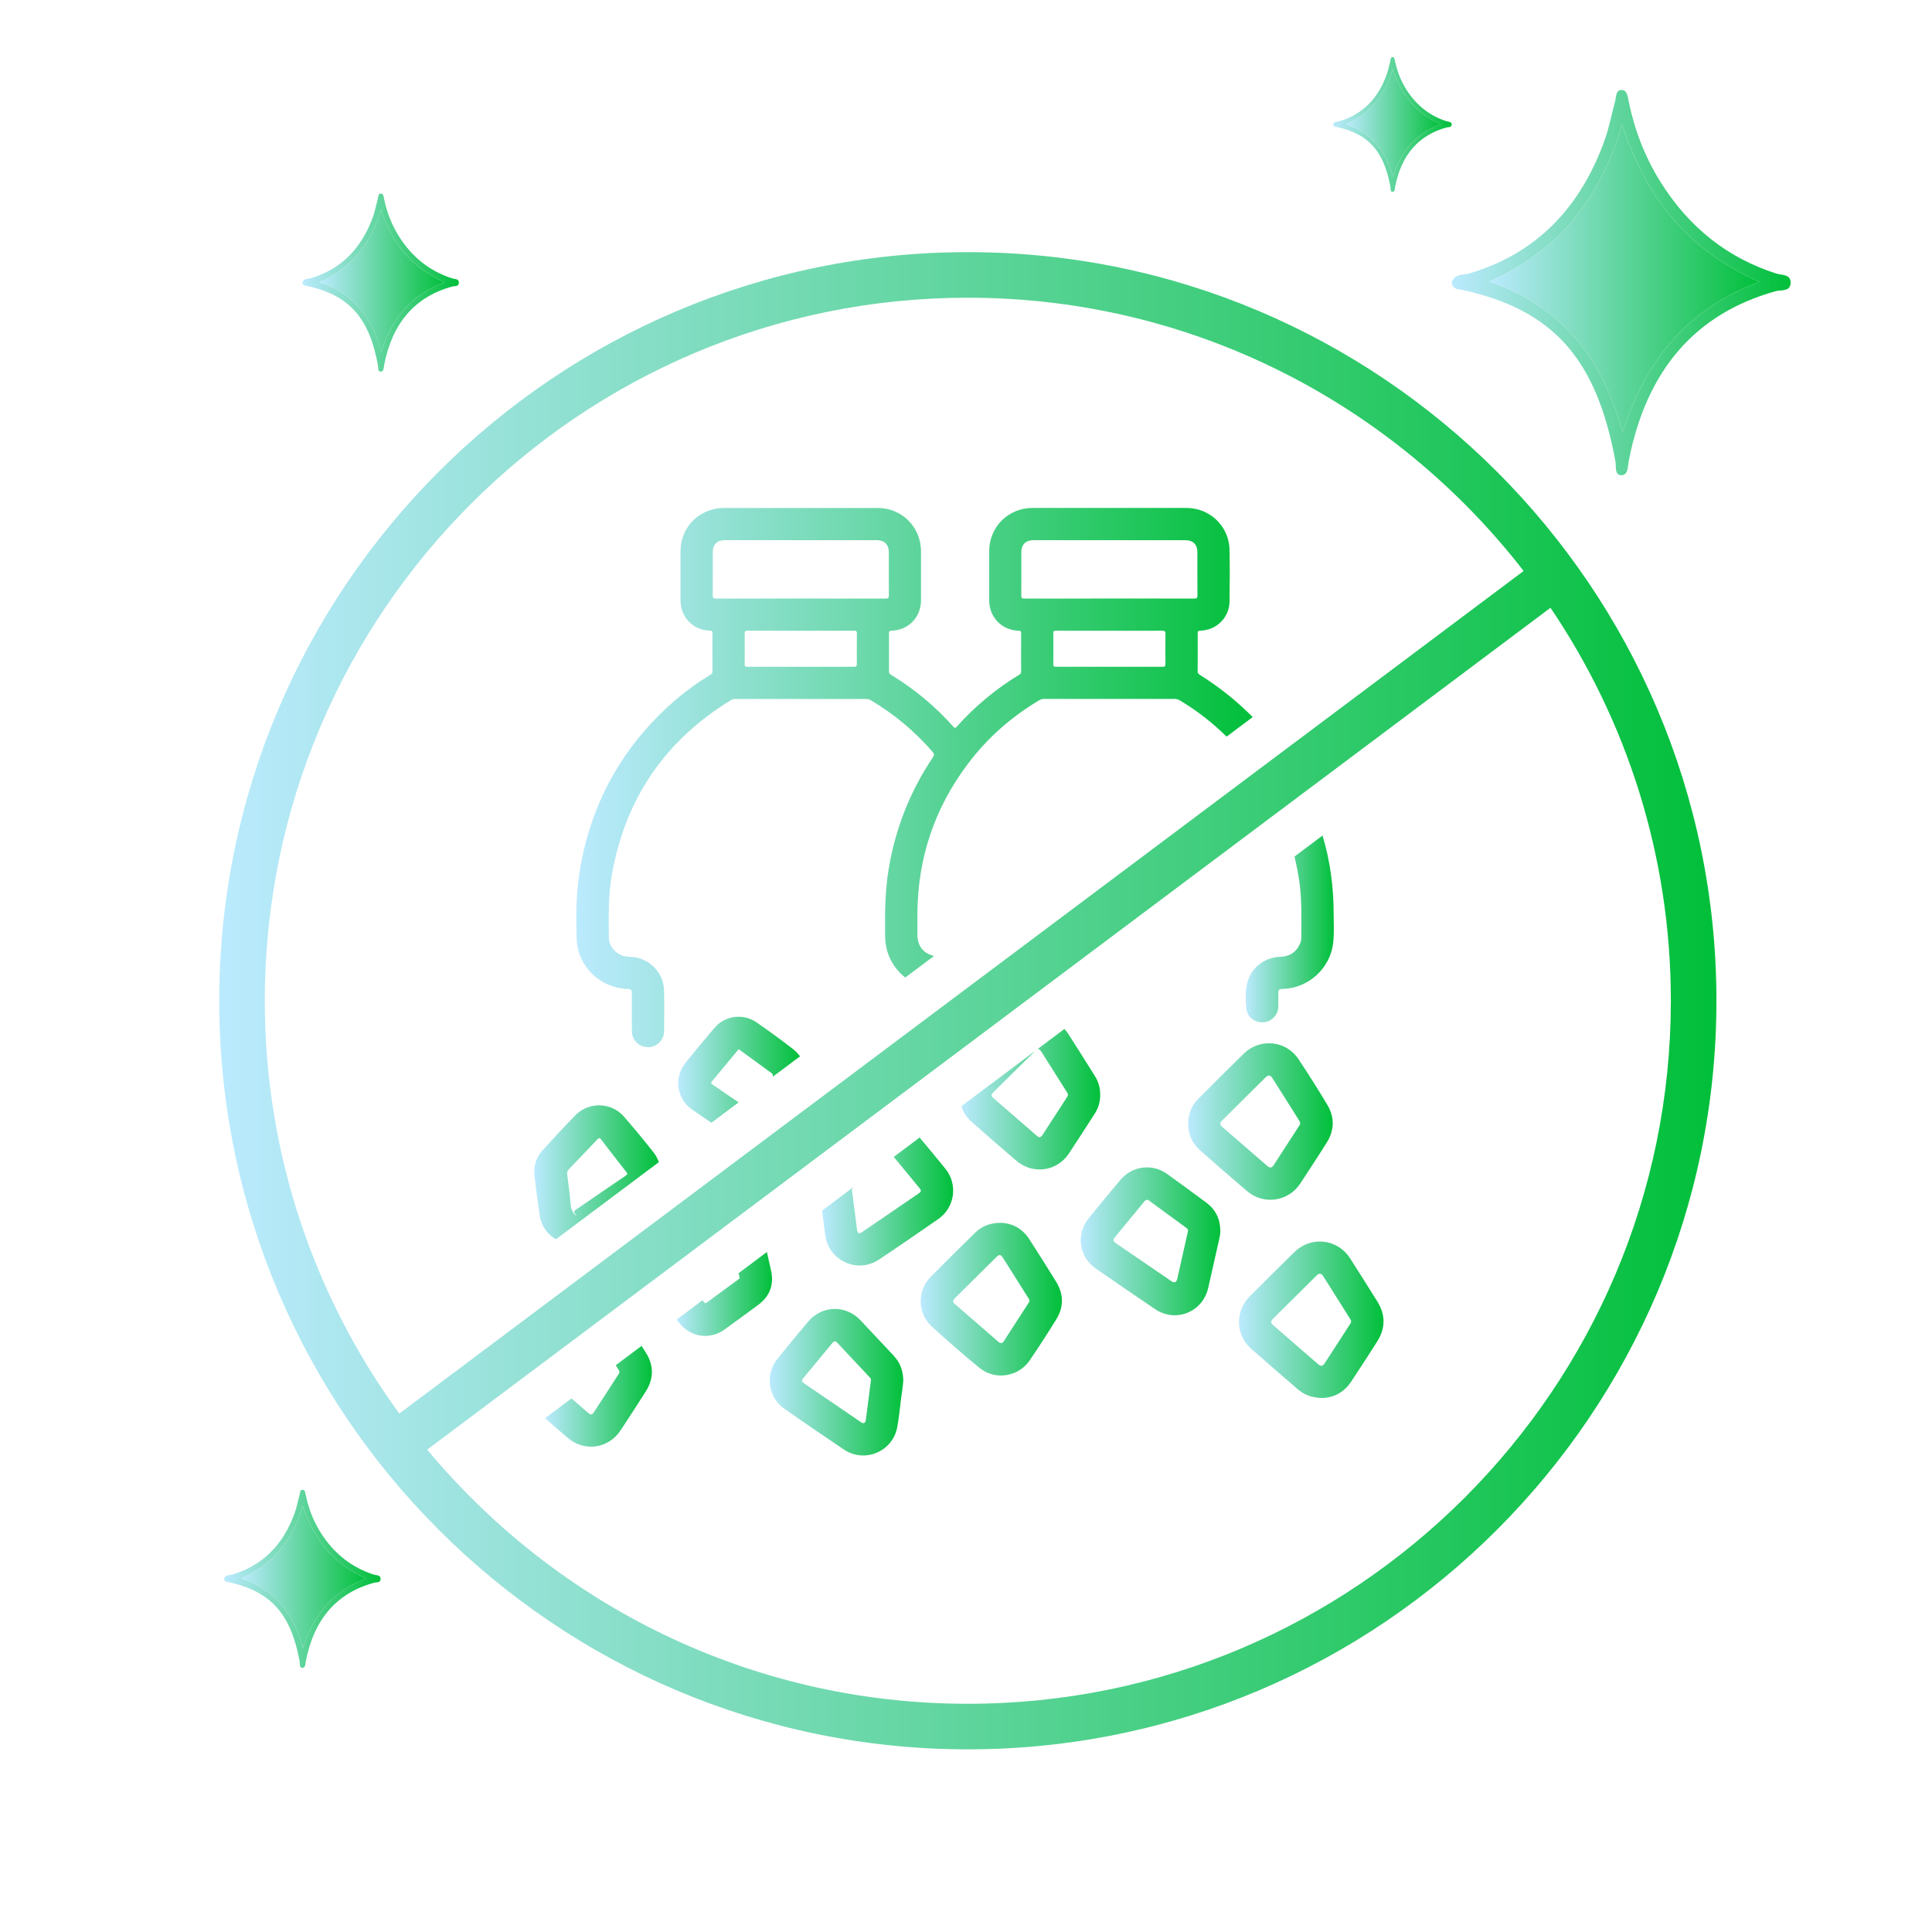 <svg xml:space="preserve" data-sanitized-enable-background="new 0 0 106 106" viewBox="0 0 106 106" height="106px" width="106px" y="0px" x="0px" xmlns:xlink="http://www.w3.org/1999/xlink" xmlns="http://www.w3.org/2000/svg" id="Layer_1" version="1.1">
<g>
	<g>
		
			<linearGradient gradientTransform="matrix(1 0 0 1 77.4 -605.84)" y2="692.463" x2="-56.518" y1="692.463" x1="-65.111" gradientUnits="userSpaceOnUse" id="SVGID_1_">
			<stop style="stop-color:#BBEAFE" offset="0"></stop>
			<stop style="stop-color:#01BF3A" offset="1"></stop>
		</linearGradient>
		<path d="M12.289,86.614c0.081-0.226,0.285-0.177,0.436-0.222c1.648-0.483,2.81-1.603,3.449-3.401
			c0.109-0.304,0.166-0.63,0.254-0.943c0.034-0.116,0.012-0.313,0.173-0.309c0.144,0.002,0.151,0.175,0.179,0.307
			c0.151,0.724,0.412,1.394,0.789,2.002c0.737,1.188,1.729,1.957,2.957,2.349c0.133,0.041,0.368,0.008,0.356,0.239
			c-0.012,0.224-0.237,0.166-0.377,0.205c-2.015,0.562-3.269,1.974-3.722,4.284c-0.029,0.148-0.014,0.366-0.174,0.38
			c-0.197,0.019-0.145-0.217-0.169-0.354c-0.481-2.604-1.575-3.832-3.876-4.342C12.453,86.783,12.317,86.807,12.289,86.614z
			 M16.609,82.613c-0.587,1.978-1.686,3.238-3.371,3.982c1.781,0.611,2.849,1.864,3.384,3.82c0.614-1.928,1.729-3.163,3.47-3.813
			C18.388,85.855,17.255,84.594,16.609,82.613z" fill="url(#SVGID_1_)"></path>
		
			<linearGradient gradientTransform="matrix(1 0 0 1 77.4 -605.84)" y2="692.356" x2="-57.309" y1="692.356" x1="-64.163" gradientUnits="userSpaceOnUse" id="SVGID_2_">
			<stop style="stop-color:#BBEAFE" offset="0"></stop>
			<stop style="stop-color:#01BF3A" offset="1"></stop>
		</linearGradient>
		<path d="M16.609,82.613c0.646,1.98,1.779,3.242,3.482,3.99c-1.74,0.649-2.855,1.886-3.47,3.813
			c-0.535-1.956-1.603-3.209-3.384-3.819C14.923,85.852,16.022,84.59,16.609,82.613z" fill="url(#SVGID_2_)"></path>
	</g>
	<g>
		
			<linearGradient gradientTransform="matrix(1 0 0 1 77.4 -605.84)" y2="612.669" x2="2.247" y1="612.669" x1="-4.257" gradientUnits="userSpaceOnUse" id="SVGID_3_">
			<stop style="stop-color:#BBEAFE" offset="0"></stop>
			<stop style="stop-color:#01BF3A" offset="1"></stop>
		</linearGradient>
		<path d="M73.143,6.823c0.063-0.171,0.217-0.134,0.33-0.167c1.248-0.366,2.127-1.214,2.61-2.576
			c0.083-0.229,0.126-0.477,0.192-0.713c0.024-0.09,0.009-0.238,0.131-0.235c0.107,0.003,0.113,0.134,0.135,0.232
			c0.115,0.549,0.313,1.054,0.598,1.516c0.56,0.899,1.31,1.481,2.238,1.777c0.102,0.032,0.277,0.006,0.27,0.182
			c-0.008,0.17-0.18,0.125-0.285,0.155c-1.523,0.424-2.473,1.493-2.816,3.243c-0.021,0.113-0.01,0.276-0.131,0.288
			c-0.148,0.014-0.109-0.165-0.128-0.268c-0.364-1.972-1.192-2.901-2.935-3.288C73.268,6.95,73.165,6.969,73.143,6.823z
			 M76.414,3.794c-0.443,1.497-1.275,2.451-2.553,3.014C75.21,7.272,76.018,8.22,76.424,9.7c0.465-1.458,1.309-2.393,2.626-2.884
			C77.76,6.248,76.902,5.293,76.414,3.794z" fill="url(#SVGID_3_)"></path>
		
			<linearGradient gradientTransform="matrix(1 0 0 1 77.4 -605.84)" y2="612.586" x2="1.65" y1="612.586" x1="-3.539" gradientUnits="userSpaceOnUse" id="SVGID_4_">
			<stop style="stop-color:#BBEAFE" offset="0"></stop>
			<stop style="stop-color:#01BF3A" offset="1"></stop>
		</linearGradient>
		<path d="M76.414,3.794c0.488,1.499,1.347,2.454,2.636,3.021c-1.317,0.491-2.161,1.426-2.626,2.884
			C76.02,8.22,75.21,7.271,73.861,6.807C75.137,6.245,75.969,5.291,76.414,3.794z" fill="url(#SVGID_4_)"></path>
	</g>
	<g>
		
			<linearGradient gradientTransform="matrix(1 0 0 1 77.4 -605.84)" y2="621.344" x2="-52.223" y1="621.344" x1="-60.815" gradientUnits="userSpaceOnUse" id="SVGID_5_">
			<stop style="stop-color:#BBEAFE" offset="0"></stop>
			<stop style="stop-color:#01BF3A" offset="1"></stop>
		</linearGradient>
		<path d="M16.585,15.496c0.08-0.227,0.285-0.178,0.436-0.221c1.648-0.484,2.809-1.604,3.449-3.402
			c0.109-0.304,0.166-0.63,0.254-0.943c0.033-0.118,0.012-0.314,0.172-0.31c0.145,0.003,0.152,0.175,0.18,0.307
			c0.15,0.724,0.412,1.393,0.789,2.002c0.736,1.188,1.729,1.957,2.957,2.349c0.133,0.041,0.367,0.008,0.355,0.24
			c-0.012,0.223-0.236,0.165-0.377,0.204c-2.014,0.561-3.268,1.974-3.721,4.284c-0.029,0.15-0.014,0.366-0.174,0.381
			c-0.197,0.018-0.145-0.217-0.17-0.354c-0.48-2.605-1.574-3.832-3.875-4.343C16.749,15.665,16.613,15.689,16.585,15.496z
			 M20.906,11.494c-0.588,1.979-1.686,3.24-3.371,3.983c1.781,0.612,2.848,1.864,3.383,3.82c0.615-1.927,1.73-3.163,3.471-3.812
			C22.685,14.737,21.552,13.475,20.906,11.494z" fill="url(#SVGID_5_)"></path>
		
			<linearGradient gradientTransform="matrix(1 0 0 1 77.4 -605.84)" y2="621.236" x2="-53.012" y1="621.236" x1="-59.866" gradientUnits="userSpaceOnUse" id="SVGID_6_">
			<stop style="stop-color:#BBEAFE" offset="0"></stop>
			<stop style="stop-color:#01BF3A" offset="1"></stop>
		</linearGradient>
		<path d="M20.906,11.494c0.646,1.981,1.779,3.243,3.482,3.992c-1.74,0.648-2.855,1.885-3.471,3.812
			c-0.535-1.956-1.602-3.208-3.383-3.82C19.22,14.734,20.318,13.472,20.906,11.494z" fill="url(#SVGID_6_)"></path>
	</g>
	<g>
		
			<linearGradient gradientTransform="matrix(1 0 0 1 77.4 -605.84)" y2="621.343" x2="20.843" y1="621.343" x1="2.247" gradientUnits="userSpaceOnUse" id="SVGID_7_">
			<stop style="stop-color:#BBEAFE" offset="0"></stop>
			<stop style="stop-color:#01BF3A" offset="1"></stop>
		</linearGradient>
		<path d="M79.646,15.486c0.179-0.487,0.619-0.381,0.943-0.477c3.566-1.047,6.08-3.469,7.465-7.363
			c0.234-0.655,0.359-1.361,0.549-2.04c0.074-0.256,0.025-0.68,0.373-0.67c0.312,0.007,0.328,0.38,0.39,0.663
			c0.325,1.566,0.891,3.014,1.707,4.333c1.596,2.571,3.739,4.234,6.397,5.081c0.287,0.09,0.797,0.017,0.771,0.521
			c-0.025,0.482-0.516,0.357-0.816,0.442c-4.357,1.212-7.072,4.27-8.055,9.271c-0.063,0.322-0.029,0.791-0.373,0.822
			c-0.43,0.04-0.314-0.47-0.367-0.764c-1.041-5.639-3.41-8.294-8.387-9.398C80.004,15.853,79.709,15.906,79.646,15.486z
			 M88.998,6.828c-1.271,4.28-3.648,7.01-7.297,8.618c3.854,1.324,6.166,4.035,7.322,8.268c1.33-4.171,3.742-6.844,7.508-8.248
			C92.846,13.845,90.396,11.115,88.998,6.828z" fill="url(#SVGID_7_)"></path>
		
			<linearGradient gradientTransform="matrix(1 0 0 1 77.4 -605.84)" y2="621.111" x2="19.131" y1="621.111" x1="4.301" gradientUnits="userSpaceOnUse" id="SVGID_8_">
			<stop style="stop-color:#BBEAFE" offset="0"></stop>
			<stop style="stop-color:#01BF3A" offset="1"></stop>
		</linearGradient>
		<path d="M88.998,6.828c1.398,4.286,3.848,7.017,7.533,8.638c-3.766,1.404-6.178,4.077-7.508,8.248
			c-1.156-4.232-3.469-6.943-7.322-8.268C85.35,13.838,87.727,11.109,88.998,6.828z" fill="url(#SVGID_8_)"></path>
	</g>
</g>
<linearGradient gradientTransform="matrix(1 0 0 -1 204 115)" y2="60.094" x2="-109.827" y1="60.094" x1="-191.971" gradientUnits="userSpaceOnUse" id="SVGID_9_">
	<stop style="stop-color:#BBEAFE" offset="0"></stop>
	<stop style="stop-color:#01BF3A" offset="1"></stop>
</linearGradient>
<path d="M53.101,13.834c-22.647,0-41.072,18.425-41.072,41.072c0,22.646,18.425,41.072,41.072,41.072
	s41.072-18.426,41.072-41.072C94.172,32.259,75.748,13.834,53.101,13.834z M53.101,16.334c12.393,0,23.432,5.881,30.493,14.993
	L21.907,77.557c-4.635-6.365-7.379-14.19-7.379-22.649C14.528,33.637,31.832,16.334,53.101,16.334z M53.101,93.479
	c-11.914,0-22.581-5.432-29.662-13.945l61.629-46.188c4.168,6.159,6.604,13.581,6.604,21.562
	C91.672,76.175,74.369,93.479,53.101,93.479z" fill="url(#SVGID_9_)"></path>
<g>
	<linearGradient y2="61.532" x2="73.119" y1="61.532" x1="65.186" gradientUnits="userSpaceOnUse" id="SVGID_10_">
		<stop style="stop-color:#BBEAFE" offset="0"></stop>
		<stop style="stop-color:#01BF3A" offset="1"></stop>
	</linearGradient>
	<path d="M65.186,61.686c0.005-0.56,0.185-1.028,0.563-1.408
		c0.833-0.834,1.665-1.667,2.511-2.487c0.874-0.848,2.305-0.7,2.978,0.314c0.549,0.826,1.08,1.665,1.589,2.518
		c0.407,0.683,0.386,1.391-0.035,2.065c-0.474,0.757-0.965,1.502-1.454,2.247c-0.651,0.99-2.004,1.191-2.907,0.424
		c-0.871-0.739-1.731-1.491-2.59-2.246C65.406,62.73,65.2,62.236,65.186,61.686z M71.335,61.619
		c-0.001-0.059-0.032-0.105-0.062-0.151c-0.487-0.771-0.974-1.543-1.461-2.313c-0.112-0.18-0.225-0.192-0.375-0.044
		c-0.794,0.787-1.588,1.573-2.381,2.36c-0.141,0.139-0.138,0.235,0.011,0.364c0.817,0.71,1.635,1.42,2.453,2.128
		c0.156,0.136,0.257,0.123,0.368-0.049c0.465-0.714,0.928-1.43,1.39-2.144C71.309,61.725,71.338,61.678,71.335,61.619z" fill="url(#SVGID_10_)" clip-rule="evenodd" fill-rule="evenodd"></path>
	<linearGradient y2="72.409" x2="75.907" y1="72.409" x1="67.977" gradientUnits="userSpaceOnUse" id="SVGID_11_">
		<stop style="stop-color:#BBEAFE" offset="0"></stop>
		<stop style="stop-color:#01BF3A" offset="1"></stop>
	</linearGradient>
	<path d="M72.554,76.701c-0.558-0.008-0.984-0.162-1.347-0.475
		c-0.854-0.737-1.708-1.474-2.556-2.219c-0.869-0.762-0.902-2.066-0.077-2.889c0.809-0.808,1.621-1.612,2.436-2.414
		c0.922-0.91,2.379-0.742,3.073,0.351c0.5,0.788,1.003,1.572,1.493,2.366c0.445,0.721,0.441,1.454-0.01,2.17
		c-0.464,0.738-0.943,1.467-1.423,2.196C73.751,76.386,73.188,76.682,72.554,76.701z M74.129,72.501
		c0-0.053-0.024-0.096-0.052-0.139c-0.494-0.784-0.988-1.568-1.484-2.352c-0.097-0.152-0.218-0.165-0.348-0.037
		c-0.802,0.792-1.603,1.586-2.402,2.381c-0.134,0.133-0.13,0.23,0.013,0.354c0.819,0.714,1.642,1.428,2.463,2.14
		c0.146,0.126,0.253,0.112,0.359-0.052c0.465-0.713,0.927-1.429,1.391-2.144C74.099,72.606,74.128,72.56,74.129,72.501z" fill="url(#SVGID_11_)" clip-rule="evenodd" fill-rule="evenodd"></path>
	<linearGradient y2="71.279" x2="58.263" y1="71.279" x1="50.514" gradientUnits="userSpaceOnUse" id="SVGID_12_">
		<stop style="stop-color:#BBEAFE" offset="0"></stop>
		<stop style="stop-color:#01BF3A" offset="1"></stop>
	</linearGradient>
	<path d="M54.912,67.09c0.631,0.021,1.188,0.315,1.572,0.916
		c0.49,0.769,0.981,1.536,1.458,2.313c0.419,0.68,0.431,1.384,0.014,2.063c-0.467,0.759-0.954,1.507-1.454,2.245
		c-0.624,0.92-1.908,1.124-2.768,0.418c-0.891-0.73-1.762-1.488-2.612-2.266c-0.796-0.726-0.809-1.97-0.05-2.736
		c0.803-0.813,1.618-1.613,2.434-2.414C53.873,67.271,54.32,67.091,54.912,67.09z M56.479,71.364
		c0.003-0.065-0.038-0.112-0.069-0.162c-0.458-0.726-0.915-1.45-1.372-2.175c-0.135-0.213-0.203-0.221-0.381-0.046
		c-0.752,0.744-1.504,1.488-2.256,2.232c-0.149,0.148-0.149,0.213,0.013,0.354c0.778,0.678,1.56,1.354,2.339,2.031
		c0.154,0.134,0.229,0.126,0.338-0.041c0.445-0.685,0.889-1.371,1.333-2.057C56.45,71.459,56.48,71.418,56.479,71.364z" fill="url(#SVGID_12_)" clip-rule="evenodd" fill-rule="evenodd"></path>
	<linearGradient y2="68.105" x2="66.954" y1="68.105" x1="59.293" gradientUnits="userSpaceOnUse" id="SVGID_13_">
		<stop style="stop-color:#BBEAFE" offset="0"></stop>
		<stop style="stop-color:#01BF3A" offset="1"></stop>
	</linearGradient>
	<path d="M66.954,67.514c0.004,0.219-0.052,0.428-0.099,0.638
		c-0.19,0.84-0.376,1.681-0.57,2.521c-0.306,1.323-1.785,1.912-2.91,1.153c-1.088-0.733-2.171-1.477-3.25-2.224
		c-0.937-0.648-1.107-1.89-0.387-2.772c0.57-0.698,1.146-1.394,1.724-2.086c0.653-0.783,1.757-0.923,2.582-0.328
		c0.715,0.517,1.428,1.036,2.136,1.562C66.692,66.357,66.944,66.876,66.954,67.514z M65.182,67.53
		c0.003-0.097-0.053-0.132-0.105-0.171c-0.673-0.49-1.346-0.979-2.016-1.474c-0.123-0.091-0.196-0.067-0.286,0.045
		c-0.526,0.644-1.058,1.284-1.587,1.927c-0.137,0.165-0.126,0.243,0.05,0.362c1.005,0.688,2.01,1.376,3.015,2.063
		c0.185,0.126,0.291,0.085,0.34-0.132c0.161-0.714,0.322-1.428,0.482-2.141C65.111,67.845,65.147,67.678,65.182,67.53z" fill="url(#SVGID_13_)" clip-rule="evenodd" fill-rule="evenodd"></path>
	<linearGradient y2="75.837" x2="49.559" y1="75.837" x1="42.231" gradientUnits="userSpaceOnUse" id="SVGID_14_">
		<stop style="stop-color:#BBEAFE" offset="0"></stop>
		<stop style="stop-color:#01BF3A" offset="1"></stop>
	</linearGradient>
	<path d="M49.559,75.731c-0.019,0.325-0.079,0.677-0.124,1.028
		c-0.064,0.512-0.113,1.027-0.206,1.534c-0.247,1.353-1.789,2.002-2.931,1.235c-1.086-0.729-2.164-1.469-3.239-2.214
		c-0.92-0.639-1.102-1.896-0.399-2.769c0.552-0.688,1.113-1.368,1.685-2.04c0.762-0.895,2.059-0.921,2.865-0.068
		c0.609,0.645,1.215,1.293,1.821,1.941C49.376,74.751,49.551,75.192,49.559,75.731z M47.786,75.715
		c0.012-0.056-0.034-0.108-0.083-0.161c-0.586-0.625-1.171-1.251-1.758-1.874c-0.112-0.12-0.176-0.117-0.282,0.01
		c-0.53,0.64-1.06,1.28-1.589,1.923c-0.104,0.125-0.095,0.19,0.039,0.281c1.037,0.71,2.075,1.42,3.113,2.128
		c0.162,0.111,0.255,0.063,0.281-0.138c0.026-0.208,0.054-0.417,0.08-0.626C47.653,76.752,47.718,76.245,47.786,75.715z" fill="url(#SVGID_14_)" clip-rule="evenodd" fill-rule="evenodd"></path>
</g>
<g>
	<linearGradient y2="50.968" x2="73.182" y1="50.968" x1="68.346" gradientUnits="userSpaceOnUse" id="SVGID_15_">
		<stop style="stop-color:#BBEAFE" offset="0"></stop>
		<stop style="stop-color:#01BF3A" offset="1"></stop>
	</linearGradient>
	<path d="M71.303,48.477c0.129,0.988,0.094,1.982,0.094,2.974
		c0,0.121-0.031,0.239-0.082,0.349c-0.209,0.458-0.57,0.677-1.068,0.695c-0.925,0.033-1.67,0.65-1.843,1.543
		c-0.082,0.431-0.065,0.872-0.021,1.305c0.049,0.468,0.467,0.78,0.935,0.747c0.46-0.033,0.81-0.41,0.815-0.883
		c0.002-0.221,0-0.441,0-0.662c0-0.26,0.02-0.28,0.28-0.289c1.384-0.049,2.568-1.133,2.73-2.509
		c0.065-0.554,0.026-1.112,0.026-1.668c0-1.44-0.195-2.857-0.609-4.236l-1.537,1.152C71.138,47.479,71.236,47.97,71.303,48.477z" fill="url(#SVGID_15_)" clip-rule="evenodd" fill-rule="evenodd"></path>
	<linearGradient y2="42.66" x2="68.731" y1="42.66" x1="31.618" gradientUnits="userSpaceOnUse" id="SVGID_16_">
		<stop style="stop-color:#BBEAFE" offset="0"></stop>
		<stop style="stop-color:#01BF3A" offset="1"></stop>
	</linearGradient>
	<path d="M50.333,51.281c0-0.371-0.001-0.742,0-1.113
		c0.011-3.06,0.929-5.814,2.771-8.26c1.069-1.42,2.377-2.572,3.902-3.482c0.09-0.053,0.178-0.08,0.283-0.08
		c2.381,0.002,4.763,0.002,7.145,0c0.109,0,0.203,0.024,0.297,0.081c0.938,0.558,1.791,1.225,2.566,1.989l1.434-1.074
		c-0.851-0.854-1.803-1.628-2.884-2.305c-0.078-0.049-0.14-0.089-0.138-0.205c0.007-0.697,0.005-1.394,0.001-2.091
		c0-0.104,0.028-0.134,0.134-0.137c0.906-0.028,1.603-0.711,1.615-1.61c0.015-0.942,0.018-1.886,0-2.828
		c-0.025-1.291-1.072-2.297-2.363-2.297c-2.817-0.001-5.635-0.001-8.453,0c-1.323,0-2.369,1.044-2.371,2.367
		c-0.001,0.903-0.001,1.805,0,2.708c0.002,0.919,0.695,1.636,1.612,1.66c0.114,0.003,0.142,0.035,0.142,0.146
		c-0.006,0.692-0.004,1.384-0.001,2.076c0.001,0.091-0.026,0.145-0.104,0.193c-1.287,0.781-2.43,1.734-3.434,2.855
		c-0.072,0.081-0.106,0.081-0.178-0.001c-1.002-1.123-2.145-2.076-3.432-2.856c-0.074-0.045-0.103-0.094-0.102-0.179
		c0.002-0.697,0.003-1.394,0-2.091c-0.001-0.099,0.019-0.137,0.13-0.141c0.941-0.029,1.626-0.74,1.626-1.679
		c0-0.893,0-1.785,0-2.678c-0.002-1.333-1.045-2.378-2.376-2.379c-1.403,0-2.808,0-4.211,0c-1.404,0-2.808,0-4.212,0
		c-1.347,0-2.388,1.03-2.395,2.375c-0.004,0.897-0.003,1.795,0,2.692c0.003,0.933,0.691,1.641,1.621,1.667
		c0.109,0.003,0.132,0.038,0.132,0.139c-0.004,0.697-0.005,1.394,0.001,2.09c0,0.105-0.048,0.15-0.125,0.197
		c-0.764,0.465-1.484,0.992-2.15,1.589c-2.743,2.463-4.409,5.517-5.006,9.155c-0.203,1.238-0.214,2.488-0.171,3.736
		c0.051,1.506,1.275,2.694,2.781,2.748c0.216,0.008,0.246,0.038,0.246,0.262c0,0.687-0.005,1.374,0.003,2.062
		c0.006,0.497,0.401,0.874,0.889,0.871c0.481-0.002,0.871-0.378,0.877-0.867c0.009-0.748,0.016-1.495-0.002-2.242
		c-0.021-0.894-0.668-1.637-1.543-1.813c-0.164-0.033-0.329-0.028-0.494-0.046c-0.537-0.058-0.982-0.505-0.99-1.042
		c-0.017-1.167-0.036-2.336,0.171-3.494c0.744-4.153,2.918-7.328,6.516-9.53c0.081-0.05,0.161-0.069,0.255-0.069
		c2.391,0.001,4.783,0.001,7.175,0c0.101,0,0.184,0.026,0.268,0.077c1.278,0.76,2.403,1.702,3.377,2.825
		c0.098,0.112,0.096,0.182,0.015,0.302c-1.265,1.878-2.068,3.939-2.434,6.175c-0.199,1.224-0.201,2.457-0.184,3.69
		c0.013,0.905,0.443,1.695,1.102,2.214l1.583-1.186C50.68,52.326,50.333,51.917,50.333,51.281z M63.943,36.426
		c0,0.11-0.019,0.157-0.146,0.156c-1.954-0.004-3.907-0.003-5.861,0c-0.105,0-0.148-0.02-0.147-0.139
		c0.006-0.566,0.006-1.132,0-1.698c-0.001-0.117,0.038-0.141,0.146-0.14c0.977,0.004,1.953,0.002,2.93,0.002
		c0.967,0,1.934,0.002,2.9-0.002c0.131-0.001,0.182,0.023,0.179,0.169C63.936,35.324,63.938,35.875,63.943,36.426z M56.036,30.304
		c0.001-0.433,0.239-0.666,0.673-0.666c2.772,0,5.544,0,8.315,0c0.437,0,0.67,0.231,0.671,0.667
		c0.002,0.787-0.003,1.574,0.004,2.361c0,0.133-0.029,0.176-0.172,0.176c-1.559-0.006-3.117-0.004-4.676-0.004
		c-1.549,0-3.098-0.002-4.646,0.003c-0.141,0-0.174-0.042-0.172-0.177C56.039,31.878,56.034,31.091,56.036,30.304z M47.012,36.438
		c0,0.112-0.033,0.145-0.145,0.145c-1.958-0.003-3.917-0.003-5.876,0c-0.105,0-0.135-0.032-0.134-0.136
		c0.004-0.561,0.006-1.123-0.001-1.684c-0.002-0.124,0.032-0.16,0.158-0.159c0.972,0.005,1.943,0.003,2.916,0.003
		c0.977,0,1.954,0.002,2.931-0.002c0.117-0.001,0.153,0.031,0.152,0.15C47.006,35.315,47.007,35.877,47.012,36.438z M48.6,32.841
		c-1.559-0.005-3.117-0.003-4.676-0.003c-1.548,0-3.097-0.002-4.646,0.003c-0.138,0-0.174-0.037-0.173-0.174
		c0.007-0.797,0.002-1.594,0.003-2.39c0-0.396,0.241-0.638,0.637-0.638c2.791,0,5.583,0,8.374,0c0.403,0,0.646,0.242,0.646,0.646
		c0.002,0.797-0.003,1.594,0.004,2.391C48.77,32.812,48.729,32.841,48.6,32.841z" fill="url(#SVGID_16_)" clip-rule="evenodd" fill-rule="evenodd"></path>
</g>
<linearGradient y2="58.693" x2="43.892" y1="58.693" x1="37.209" gradientUnits="userSpaceOnUse" id="SVGID_17_">
	<stop style="stop-color:#BBEAFE" offset="0"></stop>
	<stop style="stop-color:#01BF3A" offset="1"></stop>
</linearGradient>
<path d="M39.088,59.502c-0.092-0.063-0.088-0.101-0.021-0.181
	c0.46-0.549,0.916-1.103,1.373-1.654c0.027-0.032,0.05-0.074,0.098-0.091c0.032,0.021,0.062,0.04,0.089,0.06
	c0.567,0.414,1.132,0.828,1.701,1.239c0.071,0.052,0.092,0.099,0.071,0.187c-0.001,0.006-0.002,0.012-0.004,0.017l1.498-1.122
	c-0.1-0.141-0.222-0.272-0.373-0.391c-0.655-0.512-1.331-0.998-2.014-1.474c-0.729-0.506-1.726-0.375-2.304,0.299
	c-0.548,0.638-1.086,1.286-1.609,1.945c-0.634,0.798-0.46,1.959,0.372,2.537c0.353,0.245,0.709,0.485,1.064,0.729l1.494-1.12
	C40.044,60.155,39.567,59.827,39.088,59.502z" fill="url(#SVGID_17_)" clip-rule="evenodd" fill-rule="evenodd"></path>
<linearGradient y2="64.318" x2="36.146" y1="64.318" x1="29.312" gradientUnits="userSpaceOnUse" id="SVGID_18_">
	<stop style="stop-color:#BBEAFE" offset="0"></stop>
	<stop style="stop-color:#01BF3A" offset="1"></stop>
</linearGradient>
<path d="M35.874,63.25c-0.528-0.675-1.076-1.335-1.637-1.981
	c-0.699-0.805-1.934-0.835-2.678-0.071c-0.608,0.624-1.2,1.265-1.788,1.909c-0.352,0.385-0.505,0.855-0.447,1.373
	c0.081,0.737,0.178,1.473,0.285,2.207c0.082,0.567,0.421,1.038,0.889,1.308l5.649-4.232C36.082,63.582,35.998,63.408,35.874,63.25z
	 M34.337,64.498c-0.9,0.609-1.796,1.225-2.694,1.839c-0.179,0.122-0.179,0.122-0.058,0.307c0.013,0.021,0.025,0.042,0.037,0.063
	c-0.19-0.151-0.288-0.344-0.31-0.597c-0.047-0.559-0.123-1.115-0.194-1.672c-0.016-0.119,0.009-0.204,0.096-0.292
	c0.523-0.54,1.042-1.084,1.557-1.631c0.088-0.096,0.133-0.096,0.213,0.009c0.456,0.598,0.917,1.191,1.382,1.781
	C34.439,64.396,34.432,64.434,34.337,64.498z" fill="url(#SVGID_18_)" clip-rule="evenodd" fill-rule="evenodd"></path>
<linearGradient y2="76.608" x2="35.767" y1="76.608" x1="29.905" gradientUnits="userSpaceOnUse" id="SVGID_19_">
	<stop style="stop-color:#BBEAFE" offset="0"></stop>
	<stop style="stop-color:#01BF3A" offset="1"></stop>
</linearGradient>
<path d="M33.919,75.12c0.029,0.046,0.062,0.091,0.063,0.149
	c0.002,0.06-0.03,0.104-0.06,0.15c-0.441,0.682-0.883,1.363-1.325,2.044c-0.11,0.171-0.185,0.181-0.337,0.049
	c-0.302-0.263-0.604-0.524-0.907-0.787l-1.449,1.086c0.411,0.356,0.819,0.716,1.231,1.069c0.93,0.799,2.255,0.605,2.927-0.422
	c0.46-0.705,0.924-1.408,1.372-2.121c0.424-0.674,0.448-1.38,0.039-2.063c-0.087-0.146-0.184-0.287-0.273-0.432l-1.417,1.062
	C33.828,74.977,33.874,75.048,33.919,75.12z" fill="url(#SVGID_19_)" clip-rule="evenodd" fill-rule="evenodd"></path>
<linearGradient y2="70.992" x2="42.357" y1="70.992" x1="37.122" gradientUnits="userSpaceOnUse" id="SVGID_20_">
	<stop style="stop-color:#BBEAFE" offset="0"></stop>
	<stop style="stop-color:#01BF3A" offset="1"></stop>
</linearGradient>
<path d="M40.566,70.044c0.003,0.015,0.007,0.029,0.01,0.044
	c0.017,0.059-0.028,0.08-0.063,0.106c-0.579,0.422-1.159,0.844-1.735,1.269c-0.071,0.053-0.106,0.038-0.157-0.023
	c-0.027-0.033-0.055-0.065-0.082-0.099l-1.417,1.062c0.062,0.075,0.124,0.149,0.186,0.225c0.625,0.755,1.661,0.886,2.453,0.309
	c0.616-0.448,1.234-0.894,1.844-1.349c0.623-0.466,0.865-1.09,0.704-1.851c-0.074-0.35-0.156-0.697-0.234-1.046l-1.551,1.163
	C40.538,69.917,40.552,69.98,40.566,70.044z" fill="url(#SVGID_20_)" clip-rule="evenodd" fill-rule="evenodd"></path>
<linearGradient y2="65.923" x2="52.294" y1="65.923" x1="45.102" gradientUnits="userSpaceOnUse" id="SVGID_21_">
	<stop style="stop-color:#BBEAFE" offset="0"></stop>
	<stop style="stop-color:#01BF3A" offset="1"></stop>
</linearGradient>
<path d="M50.464,65.207c0.095,0.114,0.077,0.177-0.069,0.277
	c-0.794,0.542-1.588,1.085-2.383,1.627c-0.24,0.165-0.479,0.33-0.719,0.492c-0.152,0.102-0.246,0.062-0.269-0.119
	c-0.094-0.715-0.184-1.431-0.278-2.146c-0.011-0.083,0.015-0.143,0.069-0.201l-1.713,1.284c0.058,0.454,0.113,0.908,0.178,1.362
	c0.196,1.395,1.766,2.108,2.938,1.327c1.097-0.73,2.184-1.478,3.265-2.23c0.905-0.63,1.081-1.893,0.392-2.749
	c-0.466-0.579-0.942-1.15-1.421-1.72l-1.417,1.063C49.511,64.052,49.989,64.628,50.464,65.207z" fill="url(#SVGID_21_)" clip-rule="evenodd" fill-rule="evenodd"></path>
<linearGradient y2="60.31" x2="60.363" y1="60.31" x1="52.742" gradientUnits="userSpaceOnUse" id="SVGID_22_">
	<stop style="stop-color:#BBEAFE" offset="0"></stop>
	<stop style="stop-color:#01BF3A" offset="1"></stop>
</linearGradient>
<path d="M57.131,57.696c0.467,0.737,0.931,1.475,1.396,2.212
	c0.029,0.047,0.063,0.092,0.065,0.15s-0.028,0.104-0.059,0.15c-0.444,0.686-0.889,1.371-1.334,2.057
	c-0.101,0.154-0.181,0.166-0.316,0.048c-0.792-0.686-1.583-1.373-2.374-2.061c-0.137-0.12-0.139-0.194-0.01-0.323
	c0.766-0.759,1.53-1.517,2.298-2.273l-4.056,3.04c0.105,0.313,0.284,0.607,0.555,0.847c0.819,0.723,1.645,1.438,2.474,2.148
	c0.892,0.763,2.22,0.581,2.869-0.395c0.485-0.729,0.958-1.47,1.431-2.207c0.199-0.312,0.296-0.656,0.293-1.026
	c0.003-0.365-0.091-0.705-0.285-1.014c-0.497-0.794-0.992-1.591-1.502-2.376c-0.053-0.081-0.117-0.146-0.178-0.217l-1.494,1.12
	C56.988,57.536,57.053,57.572,57.131,57.696z" fill="url(#SVGID_22_)" clip-rule="evenodd" fill-rule="evenodd"></path>
</svg>

